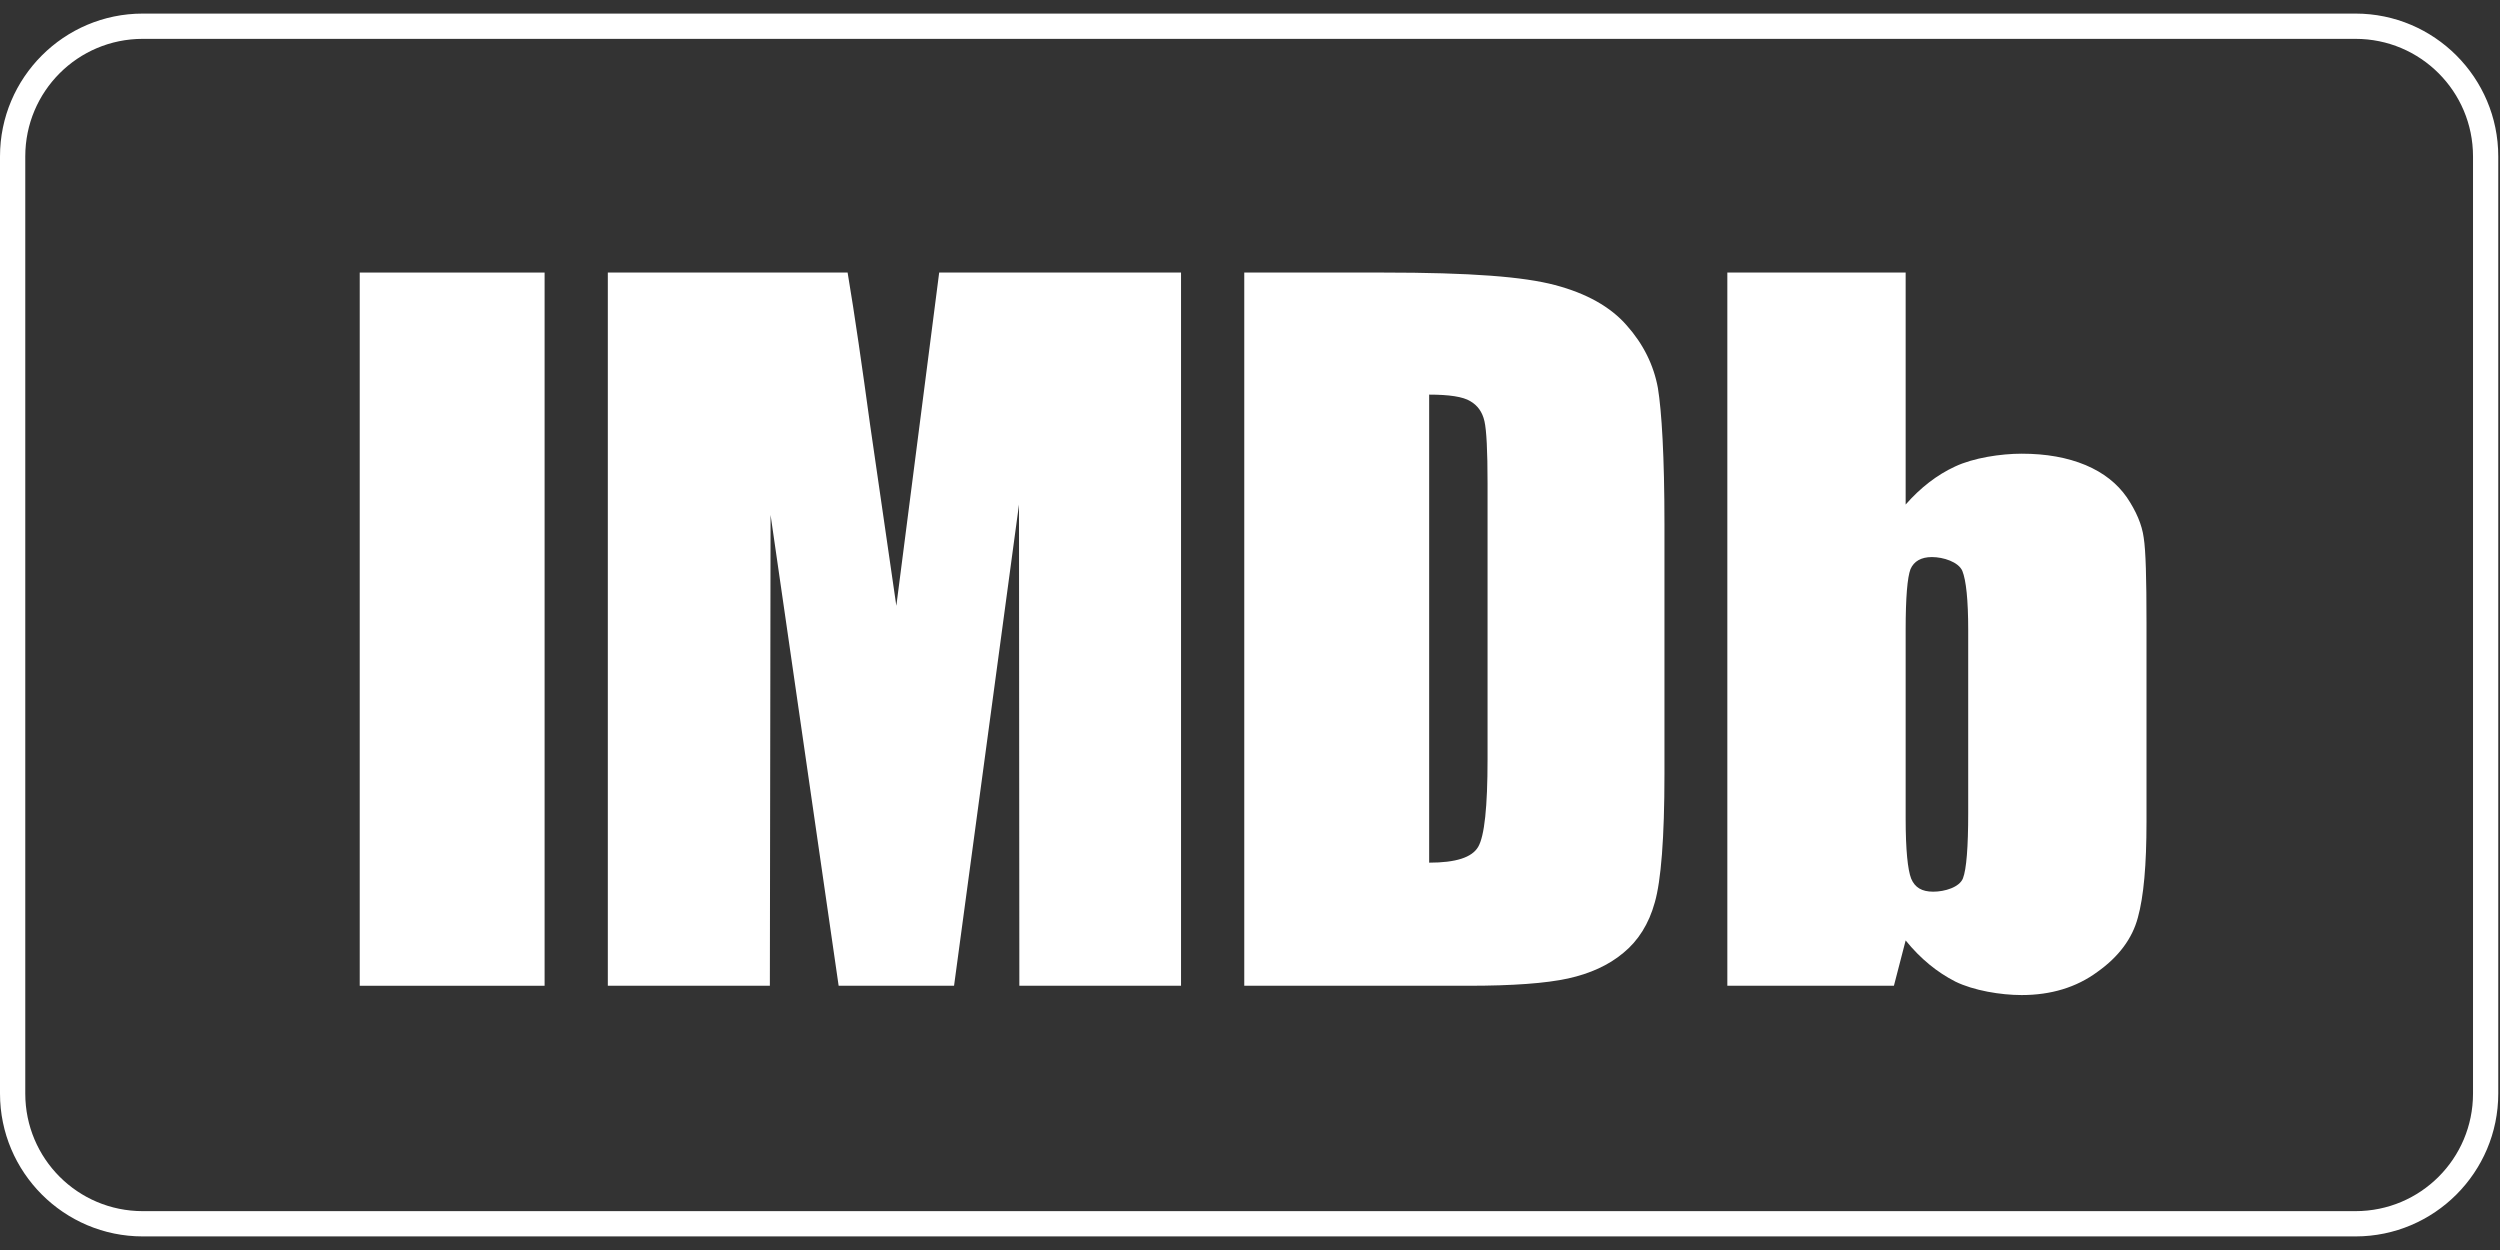<svg width="92" height="46" viewBox="0 0 92 46" fill="none" xmlns="http://www.w3.org/2000/svg">
<rect x="0" y="0" width="92" height="46" fill="#333333" stroke="none"/>
<g clip-path="url(#clip0_6_812)">
<path fill-rule="evenodd" clip-rule="evenodd" d="M86.683 0.5H5.253C2.356 0.5 0 2.858 0 5.756V40.244C0 43.142 2.356 45.5 5.253 45.5H86.683C89.58 45.5 91.936 43.142 91.936 40.244V5.756C91.936 2.858 89.58 0.5 86.683 0.5ZM86.683 1.43C89.074 1.43 91.007 3.365 91.007 5.756V40.244C91.007 42.637 89.074 44.57 86.683 44.57H5.253C2.862 44.57 0.93 42.637 0.93 40.244V5.756C0.93 3.365 2.862 1.43 5.253 1.43H86.683Z" fill="white"/>
<path d="M20.041 10.03H13.238V36.276H20.041V10.03Z" fill="white"/>
<path fill-rule="evenodd" clip-rule="evenodd" d="M34.562 10.03L32.985 22.294L32.019 15.628C31.726 13.491 31.459 11.62 31.192 10.03H22.368V36.276H28.331L28.357 18.949L30.862 36.276H35.109L37.499 18.567L37.512 36.276H43.462V10.03H34.562Z" fill="white"/>
<path fill-rule="evenodd" clip-rule="evenodd" d="M54.106 14.763C54.372 14.916 54.551 15.158 54.628 15.501C54.704 15.832 54.742 16.595 54.742 17.778V27.942C54.742 29.698 54.628 30.767 54.398 31.162C54.17 31.556 53.573 31.746 52.593 31.746V14.522C53.33 14.522 53.838 14.598 54.106 14.763ZM54.042 36.276C55.67 36.276 56.89 36.186 57.705 36.008C58.505 35.831 59.193 35.525 59.739 35.067C60.285 34.621 60.68 33.998 60.896 33.21C61.125 32.42 61.252 30.844 61.252 28.49V19.279C61.252 16.798 61.15 15.132 61.011 14.28C60.858 13.44 60.476 12.663 59.866 11.978C59.268 11.289 58.378 10.794 57.221 10.489C56.063 10.184 54.156 10.03 50.863 10.03H45.789V36.276H54.042Z" fill="white"/>
<path fill-rule="evenodd" clip-rule="evenodd" d="M72.43 29.915C72.43 31.174 72.365 31.988 72.238 32.319C72.112 32.651 71.564 32.814 71.144 32.814C70.725 32.814 70.47 32.663 70.331 32.333C70.205 32.014 70.128 31.276 70.128 30.118V23.185C70.128 21.988 70.191 21.25 70.306 20.945C70.433 20.653 70.7 20.5 71.094 20.5C71.514 20.5 72.072 20.679 72.214 21.009C72.353 21.352 72.43 22.078 72.43 23.185V29.915ZM63.566 10.03V36.276H69.696L70.128 34.608C70.674 35.283 71.285 35.779 71.958 36.123C72.633 36.453 73.625 36.618 74.399 36.618C75.468 36.618 76.408 36.339 77.184 35.766C77.973 35.207 78.47 34.532 78.673 33.769C78.889 32.993 78.991 31.823 78.991 30.258V22.893C78.991 21.303 78.965 20.271 78.889 19.789C78.825 19.305 78.609 18.808 78.266 18.299C77.91 17.791 77.415 17.397 76.752 17.116C76.078 16.836 75.303 16.696 74.399 16.696C73.625 16.696 72.62 16.85 71.946 17.168C71.285 17.473 70.674 17.944 70.128 18.567V10.03H63.566Z" fill="white"/>
</g>
<defs>
<clipPath id="clip0_6_812">
<rect width="91.936" height="45" fill="white" transform="translate(0 0.5)"/>
</clipPath>
</defs>
</svg>
